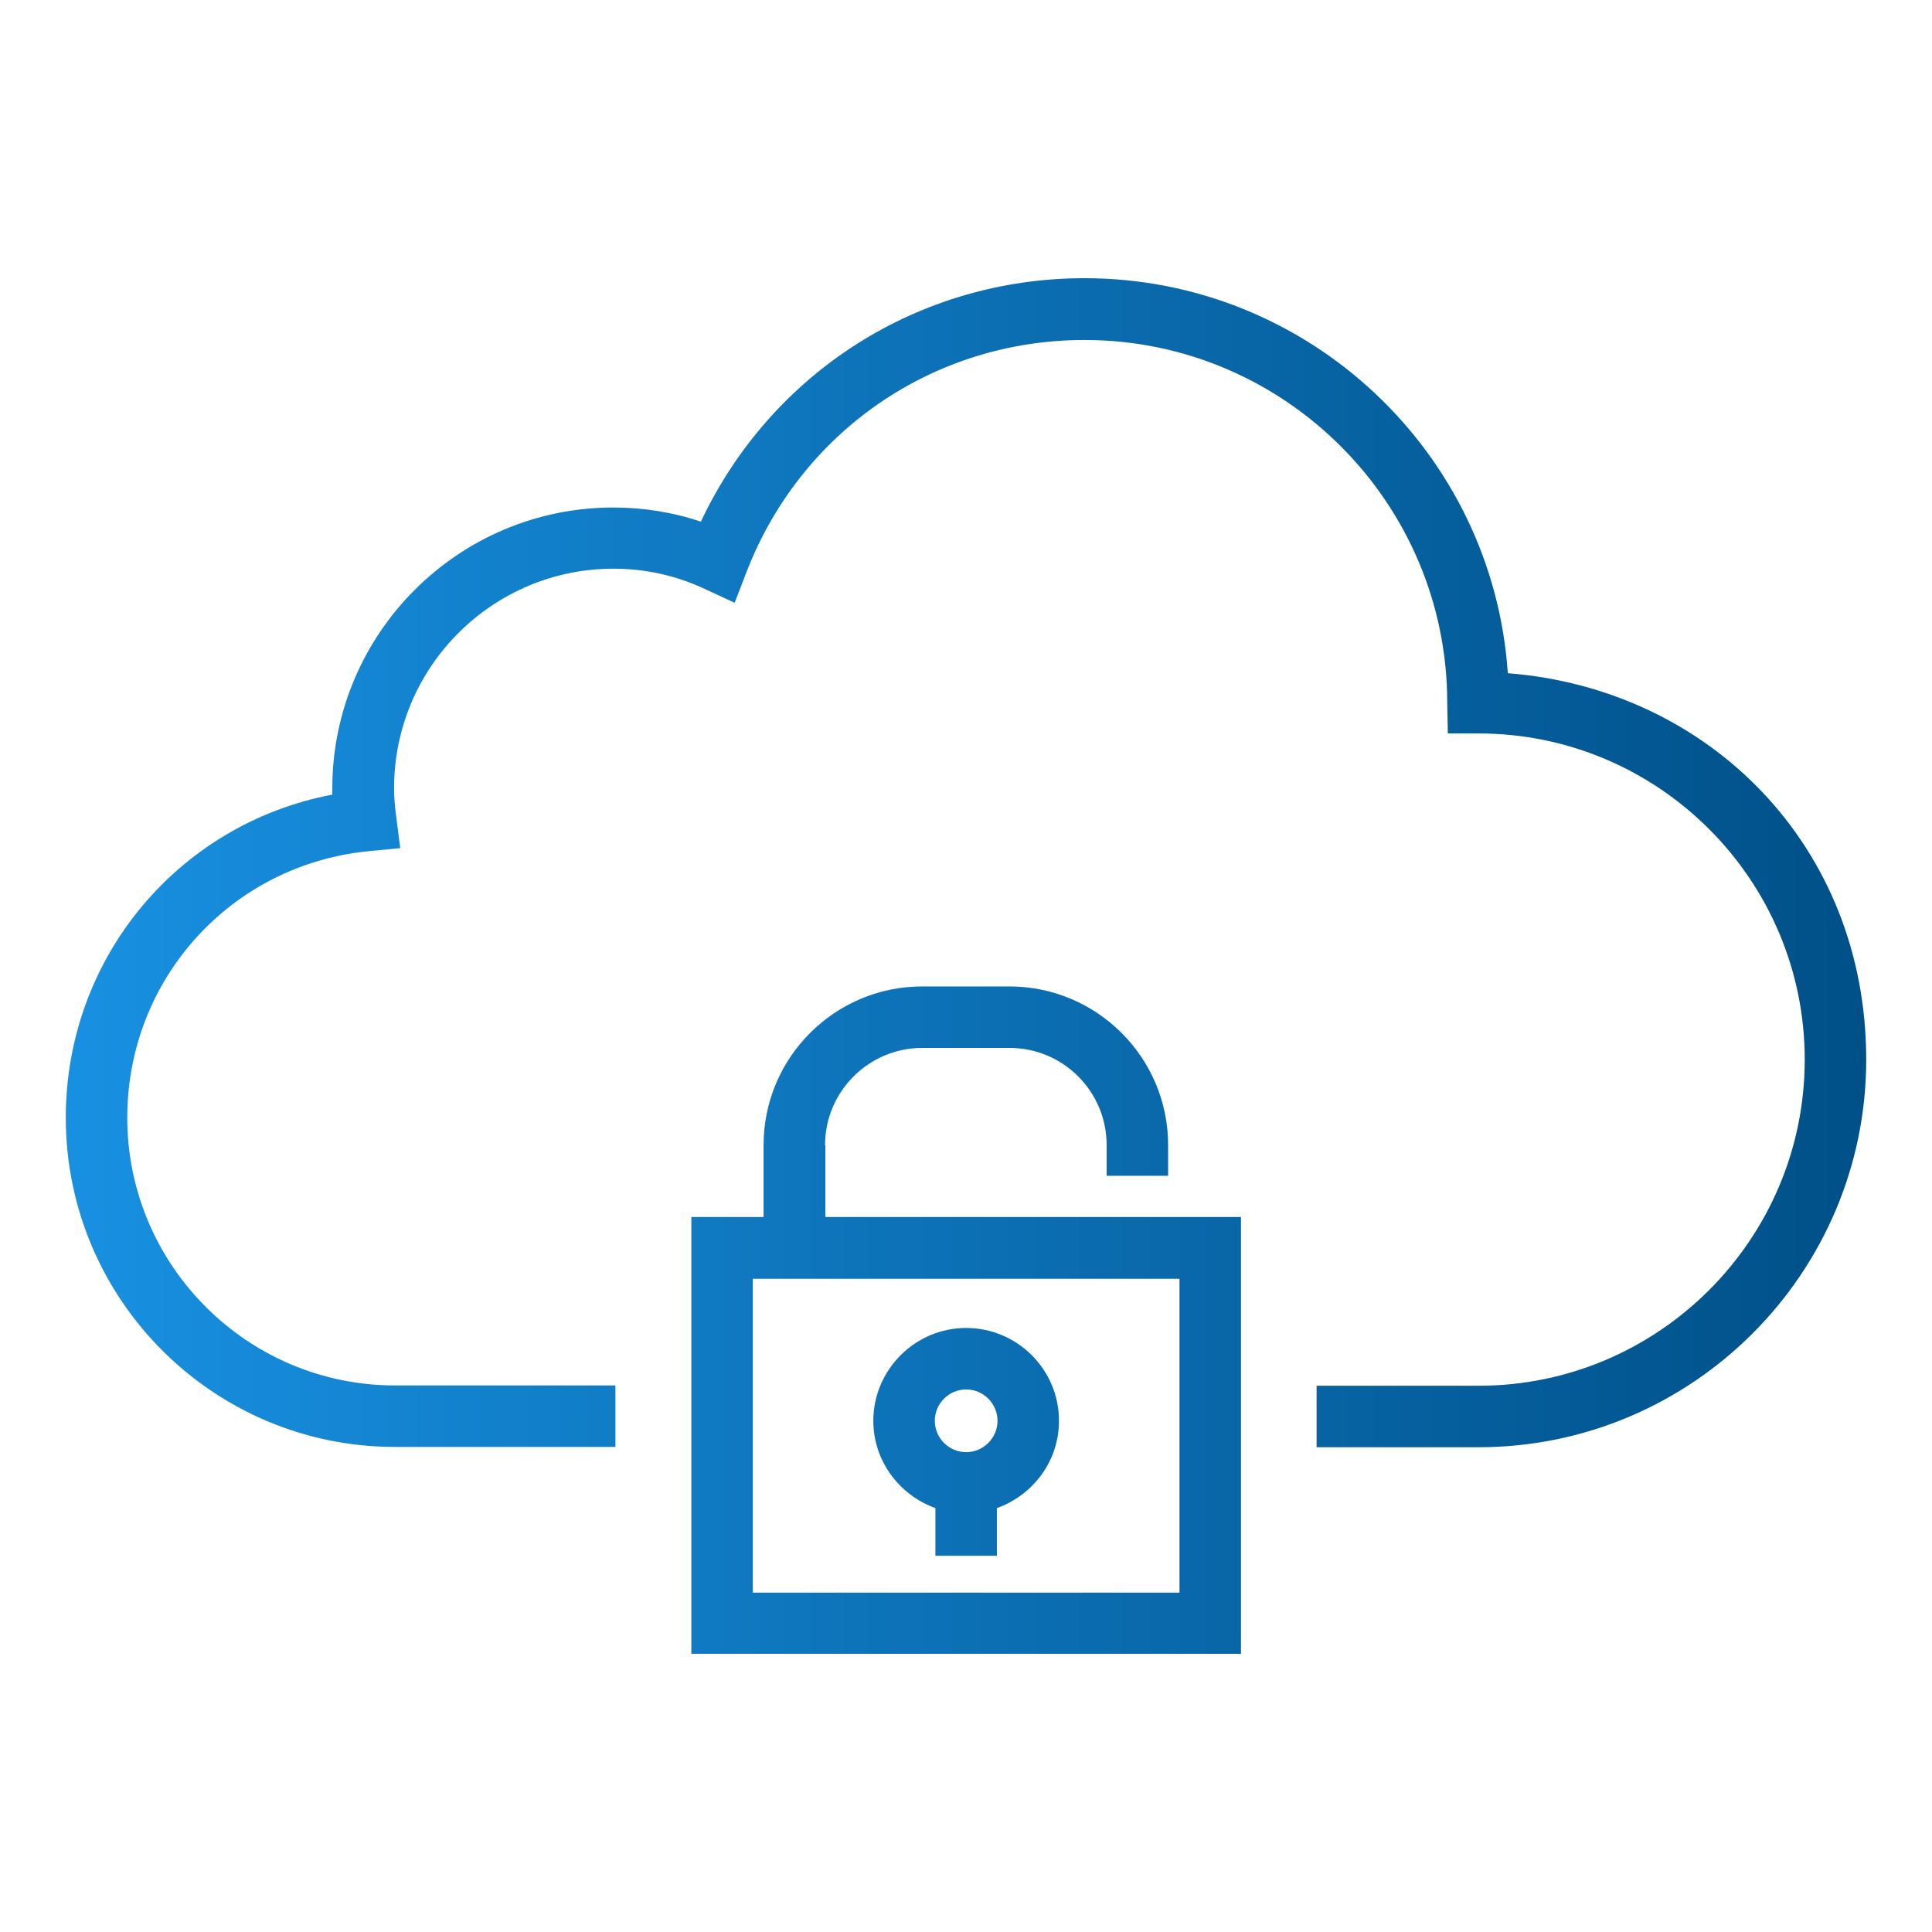 <?xml version="1.0" encoding="UTF-8"?><svg id="Layer_1" xmlns="http://www.w3.org/2000/svg" xmlns:xlink="http://www.w3.org/1999/xlink" viewBox="0 0 62.85 62.85"><defs><style>.cls-1{fill:url(#linear-gradient);stroke-width:0px;}</style><linearGradient id="linear-gradient" x1="2.14" y1="31.43" x2="60.71" y2="31.43" gradientUnits="userSpaceOnUse"><stop offset="0" stop-color="#1890e1"/><stop offset="1" stop-color="#005088"/></linearGradient></defs><path class="cls-1" d="M49.05,21.89c-.49-7.17-6.48-12.84-13.77-12.84-5.41,0-10.2,3.08-12.48,7.92-.92-.31-1.88-.46-2.85-.46-5.04,0-9.14,4.1-9.14,9.14,0,.07,0,.13,0,.2-5.01.95-8.67,5.31-8.67,10.51,0,5.91,4.8,10.71,10.71,10.71h7.17v-2h-7.17c-4.8,0-8.71-3.91-8.71-8.71,0-4.5,3.37-8.23,7.85-8.67l1.03-.1-.13-1.02c-.05-.36-.07-.66-.07-.93,0-3.94,3.2-7.14,7.14-7.14,1.03,0,2.03.22,2.97.66l.97.45.38-.99c1.77-4.59,6.09-7.56,11-7.56,6.51,0,11.8,5.3,11.8,11.8l.02,1h1c5.85,0,10.61,4.76,10.61,10.61s-4.76,10.61-10.61,10.61h-5.27v2h5.27c6.95,0,12.61-5.66,12.61-12.61s-5.12-12.06-11.66-12.57ZM30.43,49.06v1.55h2v-1.55c1.17-.42,2.02-1.52,2.02-2.84,0-1.67-1.36-3.02-3.02-3.02s-3.02,1.36-3.02,3.02c0,1.31.85,2.42,2.02,2.84ZM31.43,45.2c.56,0,1.02.46,1.02,1.02s-.46,1.02-1.02,1.02-1.02-.46-1.02-1.02.46-1.02,1.02-1.02ZM26.84,37.25c0-1.74,1.42-3.16,3.16-3.16h2.84c1.75,0,3.16,1.42,3.16,3.16v1h2v-1c0-2.85-2.32-5.16-5.16-5.16h-2.84c-2.85,0-5.16,2.32-5.16,5.16v2.34h-2.35v14.21h17.88v-14.21h-13.52v-2.34ZM38.37,41.6v10.21h-13.88v-10.21h13.88Z"/></svg>
